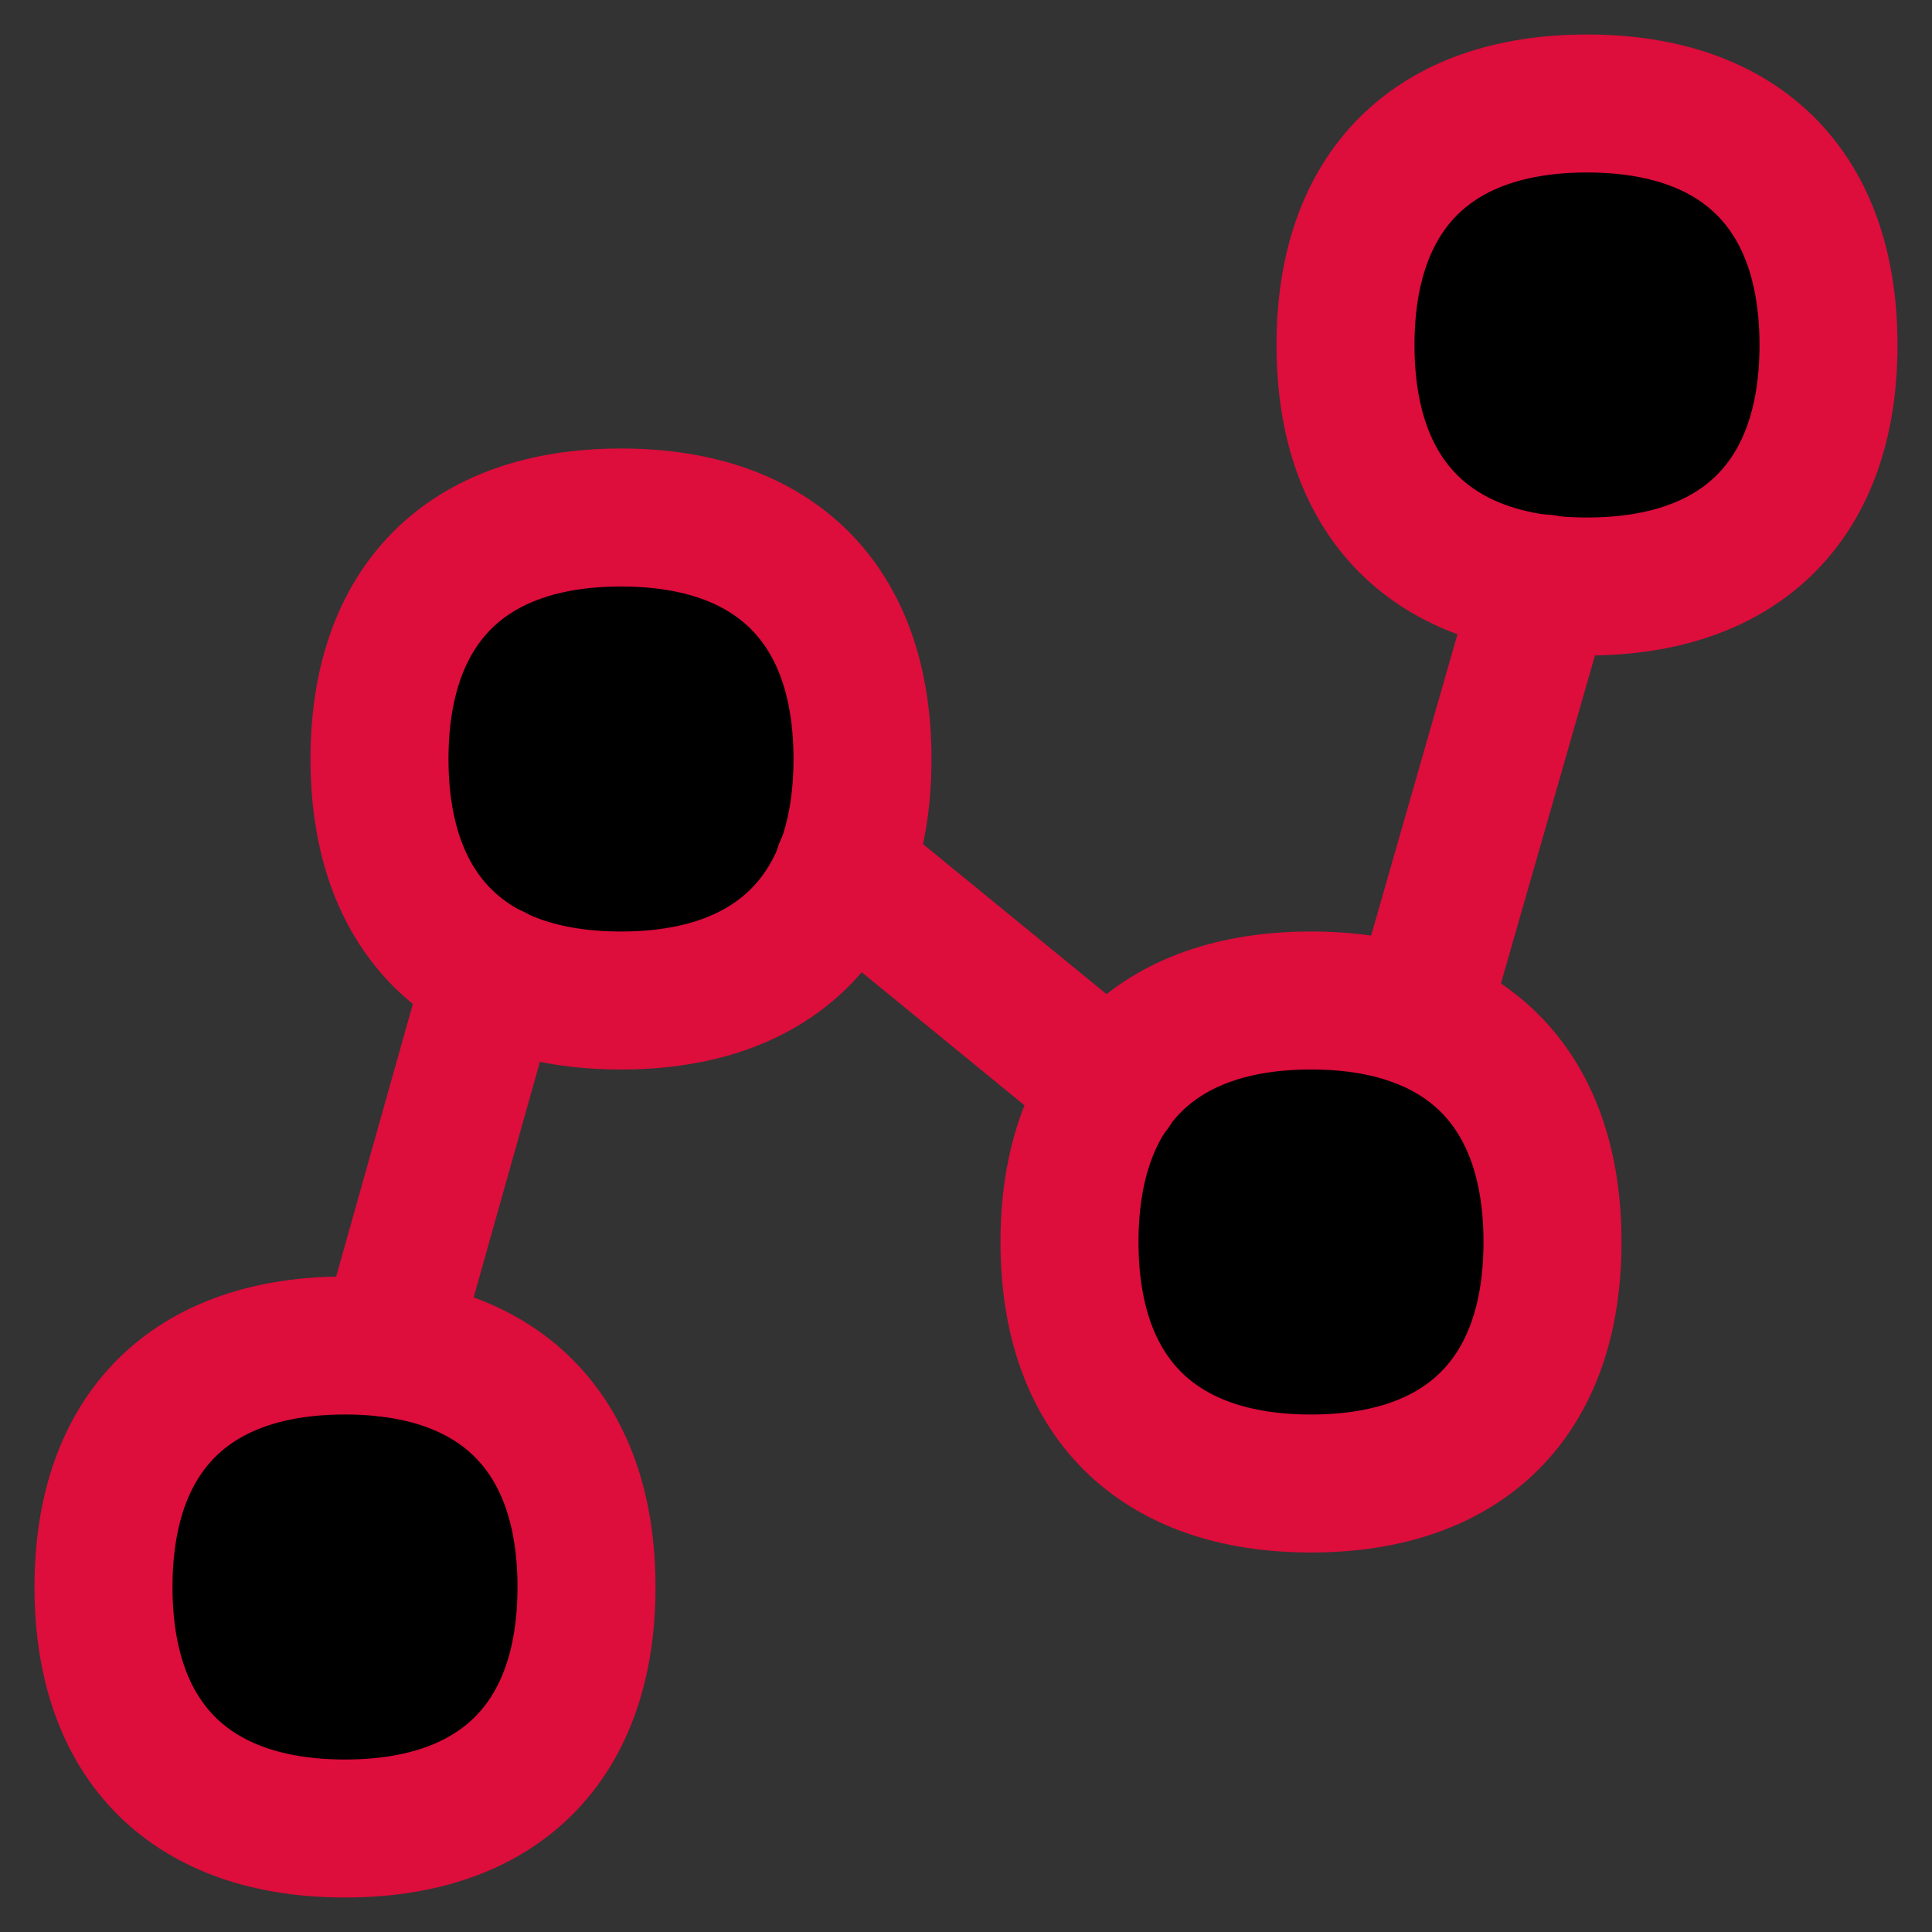 <svg id="vector" xmlns="http://www.w3.org/2000/svg" viewBox="0 0 14 14">
	<rect x="0" y="0" width="14" height="14" fill="#333333" stroke="none"/>
	<path fill="#f5b6cb" d="M4.5,7.25C5.62,7.25 6.25,6.62 6.25,5.5C6.25,4.38 5.62,3.75 4.5,3.75C3.38,3.75 2.75,4.38 2.75,5.5C2.75,6.62 3.38,7.25 4.5,7.25Z" id="path_0"/>
	<path fill="#ffffff" d="M2.5,13.25C3.62,13.25 4.25,12.62 4.25,11.5C4.25,10.38 3.62,9.75 2.5,9.75C1.38,9.75 0.75,10.38 0.75,11.5C0.75,12.62 1.38,13.25 2.5,13.25Z" id="path_1"/>
	<path fill="#ffffff" d="M11.5,4.25C12.62,4.25 13.25,3.62 13.25,2.5C13.25,1.38 12.62,0.75 11.5,0.75C10.38,0.75 9.75,1.38 9.75,2.5C9.75,3.62 10.38,4.25 11.5,4.25Z" id="path_2"/>
	<path fill="#ffffff" d="M9.5,10.75C10.62,10.75 11.25,10.12 11.25,9C11.25,7.88 10.62,7.25 9.5,7.25C8.38,7.25 7.75,7.88 7.75,9C7.75,10.12 8.38,10.75 9.5,10.75Z" id="path_3"/>
	<path fill="#00000000" stroke-width="1" d="M4.5,7.25C5.62,7.25 6.25,6.62 6.25,5.5C6.25,4.38 5.62,3.75 4.5,3.75C3.38,3.75 2.75,4.38 2.75,5.5C2.75,6.62 3.38,7.25 4.5,7.25Z" stroke-linejoin="round" stroke="#DD0D3C" stroke-linecap="round" id="path_4"/>
	<path fill="#00000000" stroke-width="1" d="M2.5,13.25C3.62,13.25 4.25,12.62 4.25,11.5C4.25,10.38 3.62,9.75 2.5,9.75C1.38,9.75 0.75,10.38 0.75,11.5C0.75,12.62 1.38,13.25 2.5,13.25Z" stroke-linejoin="round" stroke="#DD0D3C" stroke-linecap="round" id="path_5"/>
	<path fill="#00000000" stroke-width="1" d="M11.5,4.25C12.62,4.25 13.25,3.62 13.25,2.5C13.25,1.38 12.62,0.75 11.5,0.75C10.38,0.75 9.75,1.38 9.75,2.5C9.75,3.62 10.38,4.25 11.5,4.25Z" stroke-linejoin="round" stroke="#DD0D3C" stroke-linecap="round" id="path_6"/>
	<path fill="#00000000" stroke-width="1" d="M9.5,10.75C10.62,10.75 11.25,10.12 11.25,9C11.25,7.88 10.62,7.25 9.5,7.25C8.38,7.25 7.75,7.88 7.75,9C7.75,10.12 8.38,10.75 9.5,10.75Z" stroke-linejoin="round" stroke="#DD0D3C" stroke-linecap="round" id="path_7"/>
	<path fill="#00000000" stroke-width="1" d="M3.573,7.055L2.81,9.767" stroke-linejoin="round" stroke="#DD0D3C" stroke-linecap="round" id="path_8"/>
	<path fill="#00000000" stroke-width="1" d="M11.187,4.228L10.284,7.379" stroke-linejoin="round" stroke="#DD0D3C" stroke-linecap="round" id="path_9"/>
	<path fill="#00000000" stroke-width="1" d="M6.113,6.292L8.059,7.883" stroke-linejoin="round" stroke="#DD0D3C" stroke-linecap="round" id="path_10"/>
</svg>